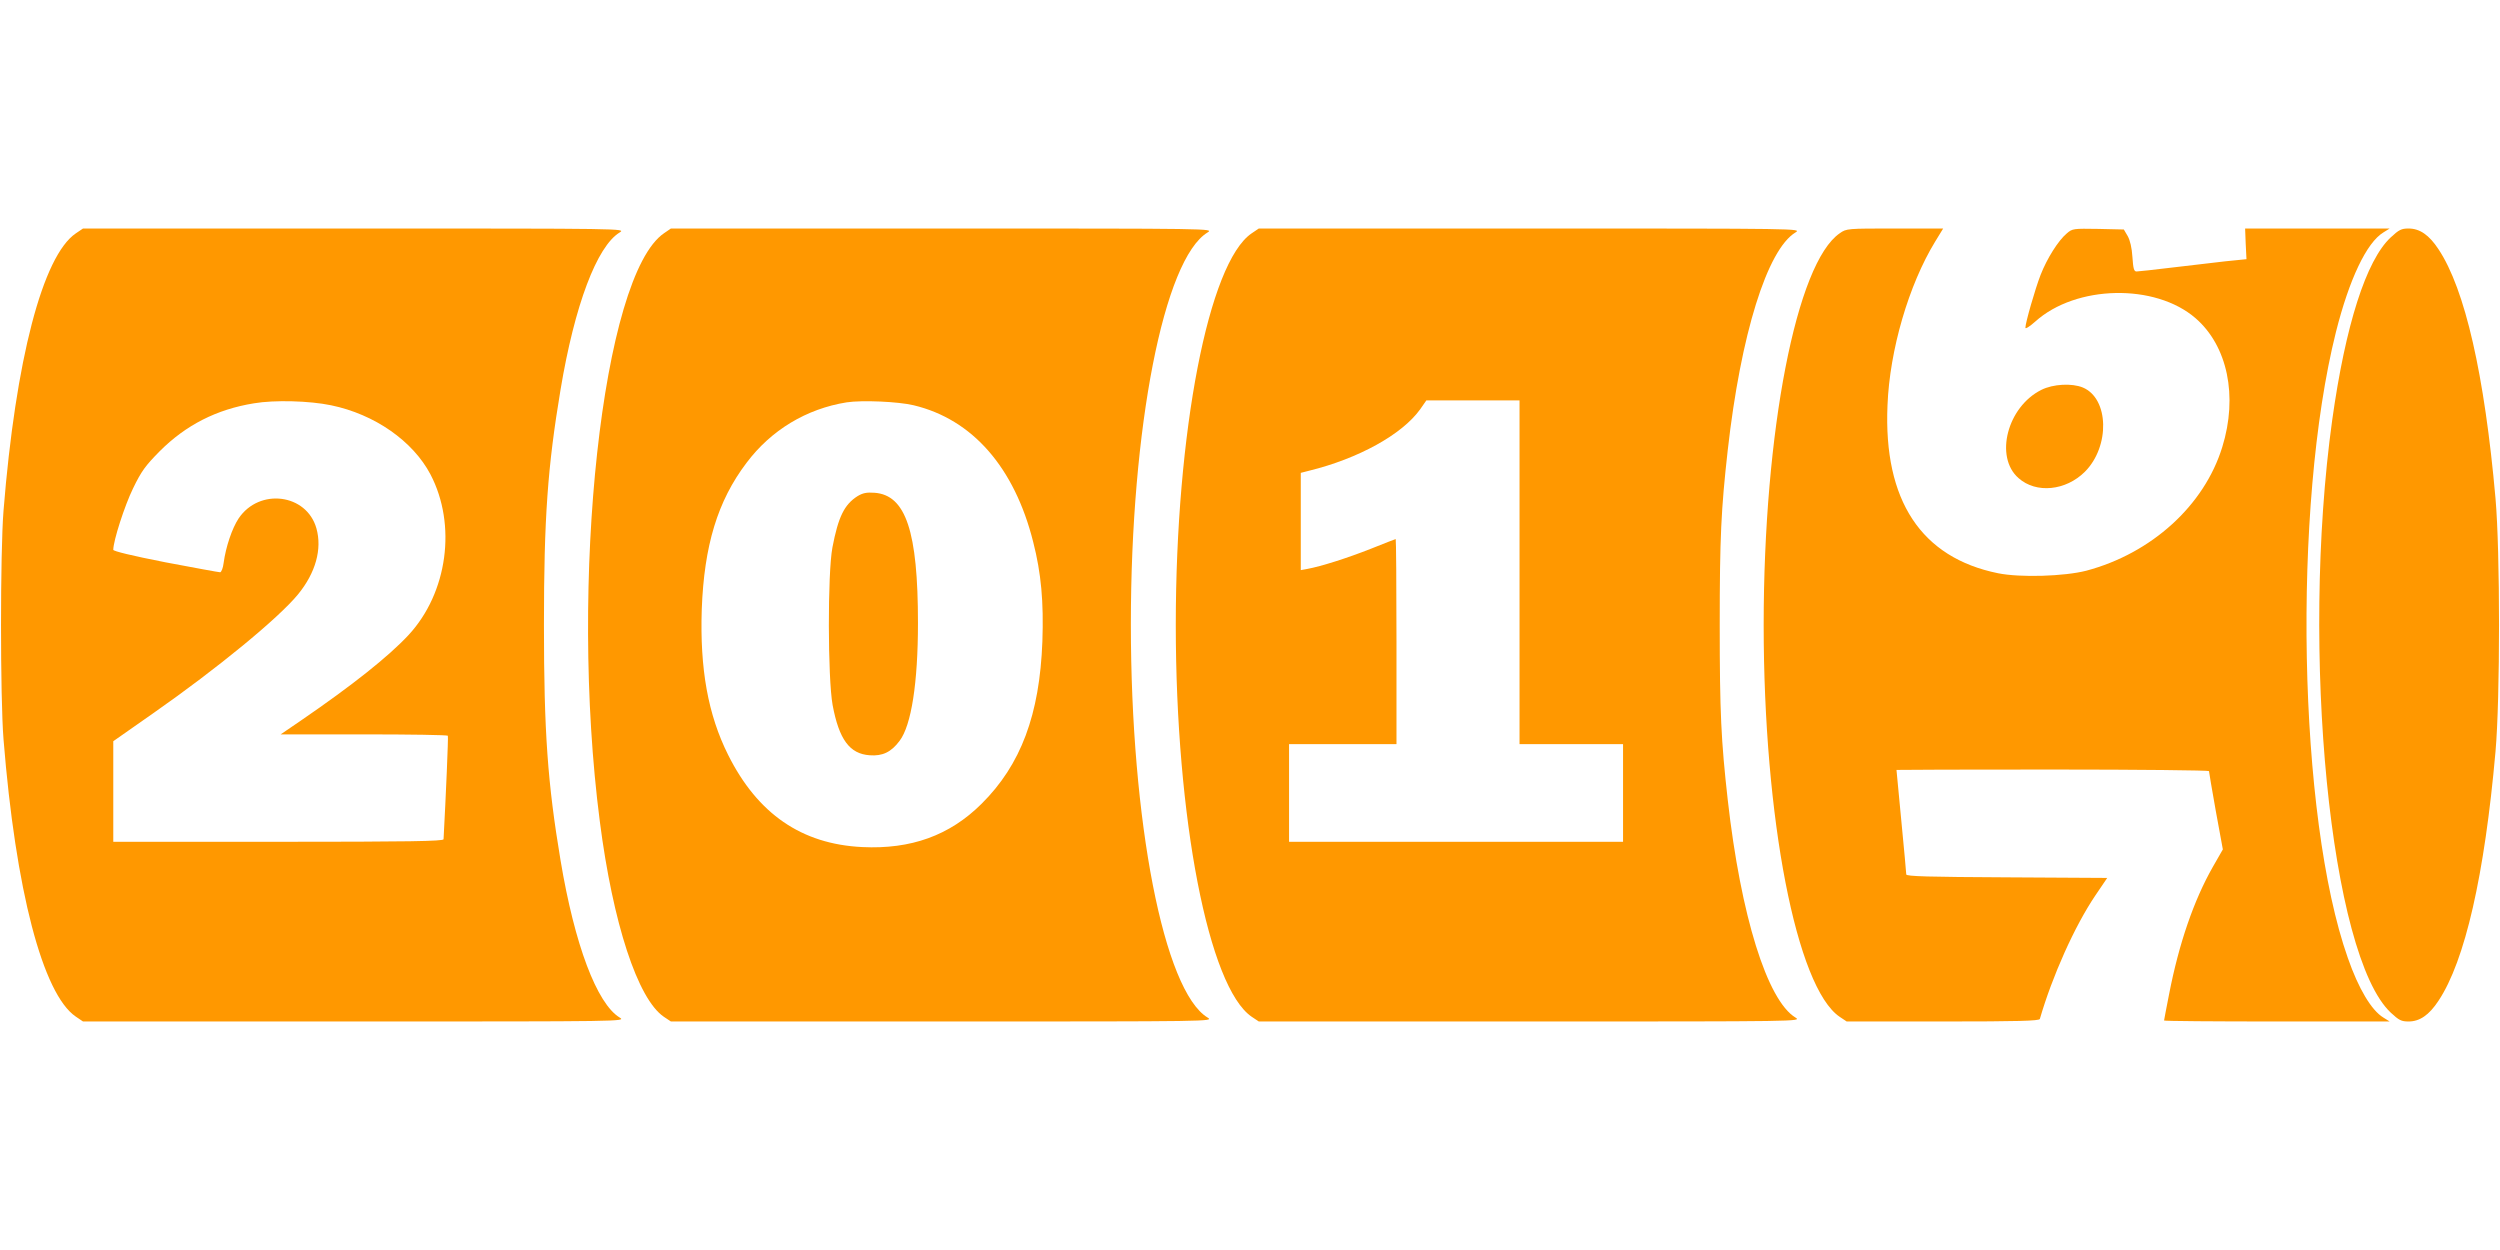 <?xml version="1.0" standalone="no"?>
<!DOCTYPE svg PUBLIC "-//W3C//DTD SVG 20010904//EN"
 "http://www.w3.org/TR/2001/REC-SVG-20010904/DTD/svg10.dtd">
<svg version="1.0" xmlns="http://www.w3.org/2000/svg"
 width="1280pt" height="640pt" viewBox="0 0 1280 640"
 preserveAspectRatio="xMidYMid meet">
<g transform="translate(0,640) scale(0.1,-0.1)"
fill="#ff9800" stroke="none">
<path d="M388 5205 c-169 -115 -308 -646 -370 -1420 -17 -212 -17 -958 0
-1170 62 -773 201 -1305 370 -1420 l37 -25 1390 0 c1386 0 1390 0 1358 20
-117 71 -231 373 -303 805 -66 395 -85 656 -85 1205 0 549 19 810 85 1205 72
432 186 734 303 805 32 20 28 20 -1358 20 l-1390 0 -37 -25z m1307 -880 c223
-46 419 -183 509 -354 135 -258 88 -606 -112 -822 -101 -109 -287 -257 -551
-438 l-104 -71 426 0 c234 0 428 -3 430 -7 3 -6 -10 -307 -22 -530 -1 -10
-177 -13 -846 -13 l-845 0 0 258 0 257 207 145 c326 228 639 485 739 607 90
110 124 232 94 338 -50 177 -292 208 -398 51 -34 -51 -66 -147 -77 -228 -3
-27 -12 -48 -18 -48 -7 0 -132 23 -280 51 -173 34 -267 57 -267 64 0 46 58
226 101 314 43 89 63 116 137 191 134 134 291 214 482 245 105 18 285 13 395
-10z"/>
<path d="M3400 5206 c-316 -215 -488 -1784 -329 -3011 67 -522 194 -910 328
-1001 l36 -24 1390 0 c1386 0 1390 0 1358 20 -224 136 -393 1003 -393 2014 0
1007 169 1870 393 2006 32 20 28 20 -1358 20 l-1390 0 -35 -24z m1278 -881
c301 -72 516 -318 612 -700 41 -160 54 -307 47 -509 -14 -375 -110 -632 -312
-832 -163 -162 -361 -233 -610 -221 -311 15 -536 170 -687 472 -103 206 -145
440 -135 745 12 326 81 555 229 750 126 168 307 277 513 310 79 12 264 4 343
-15z"/>
<path d="M4391 3860 c-68 -43 -99 -106 -129 -263 -25 -133 -24 -668 1 -807 33
-176 87 -250 190 -257 65 -5 110 16 153 74 60 79 94 297 94 603 0 469 -62 655
-222 667 -41 3 -60 -1 -87 -17z"/>
<path d="M6408 5205 c-220 -150 -388 -1016 -388 -2005 0 -990 168 -1856 389
-2006 l36 -24 1390 0 c1386 0 1390 0 1358 20 -145 88 -280 521 -347 1115 -34
303 -41 447 -41 895 0 448 7 592 41 895 67 594 202 1027 347 1115 32 20 28 20
-1358 20 l-1390 0 -37 -25z m1372 -1735 l0 -880 265 0 265 0 0 -250 0 -250
-855 0 -855 0 0 250 0 250 275 0 275 0 0 525 c0 289 -2 525 -4 525 -1 0 -59
-22 -128 -50 -119 -47 -254 -90 -325 -103 l-33 -6 0 249 0 249 43 11 c252 62
475 185 568 314 l32 46 239 0 238 0 0 -880z"/>
<path d="M9420 5206 c-222 -151 -390 -1013 -390 -2006 0 -990 168 -1856 389
-2006 l36 -24 493 0 c385 0 493 3 496 13 64 220 178 475 284 632 l61 90 -514
3 c-402 2 -515 5 -515 15 0 6 -11 129 -25 272 -14 143 -25 261 -25 263 0 1
360 2 800 2 440 0 800 -4 800 -8 0 -5 16 -97 35 -205 l36 -196 -51 -89 c-98
-172 -174 -394 -224 -651 -14 -72 -26 -133 -26 -136 0 -3 260 -5 578 -5 l577
0 -32 20 c-61 37 -127 147 -182 305 -255 722 -285 2311 -61 3205 68 270 157
458 243 510 l32 20 -370 0 -370 0 3 -78 4 -79 -109 -11 c-59 -7 -182 -21 -273
-32 -91 -11 -172 -20 -181 -20 -13 0 -17 14 -21 74 -3 48 -12 85 -24 107 l-20
34 -131 3 c-127 2 -132 2 -161 -23 -44 -37 -101 -128 -134 -212 -28 -72 -78
-246 -78 -271 0 -8 23 7 51 32 208 187 613 196 820 17 164 -142 218 -399 137
-660 -92 -299 -362 -544 -696 -633 -113 -29 -339 -36 -452 -13 -394 80 -587
373 -566 860 11 283 109 617 244 838 l41 67 -247 0 c-244 0 -248 0 -282 -24z"/>
<path d="M12240 5184 c-125 -117 -231 -448 -299 -934 -164 -1183 -10 -2745
300 -3035 42 -39 54 -45 91 -45 57 0 105 33 153 106 136 204 236 644 292 1276
24 273 24 1023 0 1296 -56 632 -156 1072 -292 1276 -48 73 -96 106 -153 106
-37 0 -49 -6 -92 -46z"/>
<path d="M10452 4404 c-175 -87 -241 -344 -117 -452 90 -80 242 -65 340 33
129 130 123 375 -11 431 -56 23 -152 18 -212 -12z"/>
</g>
</svg>
